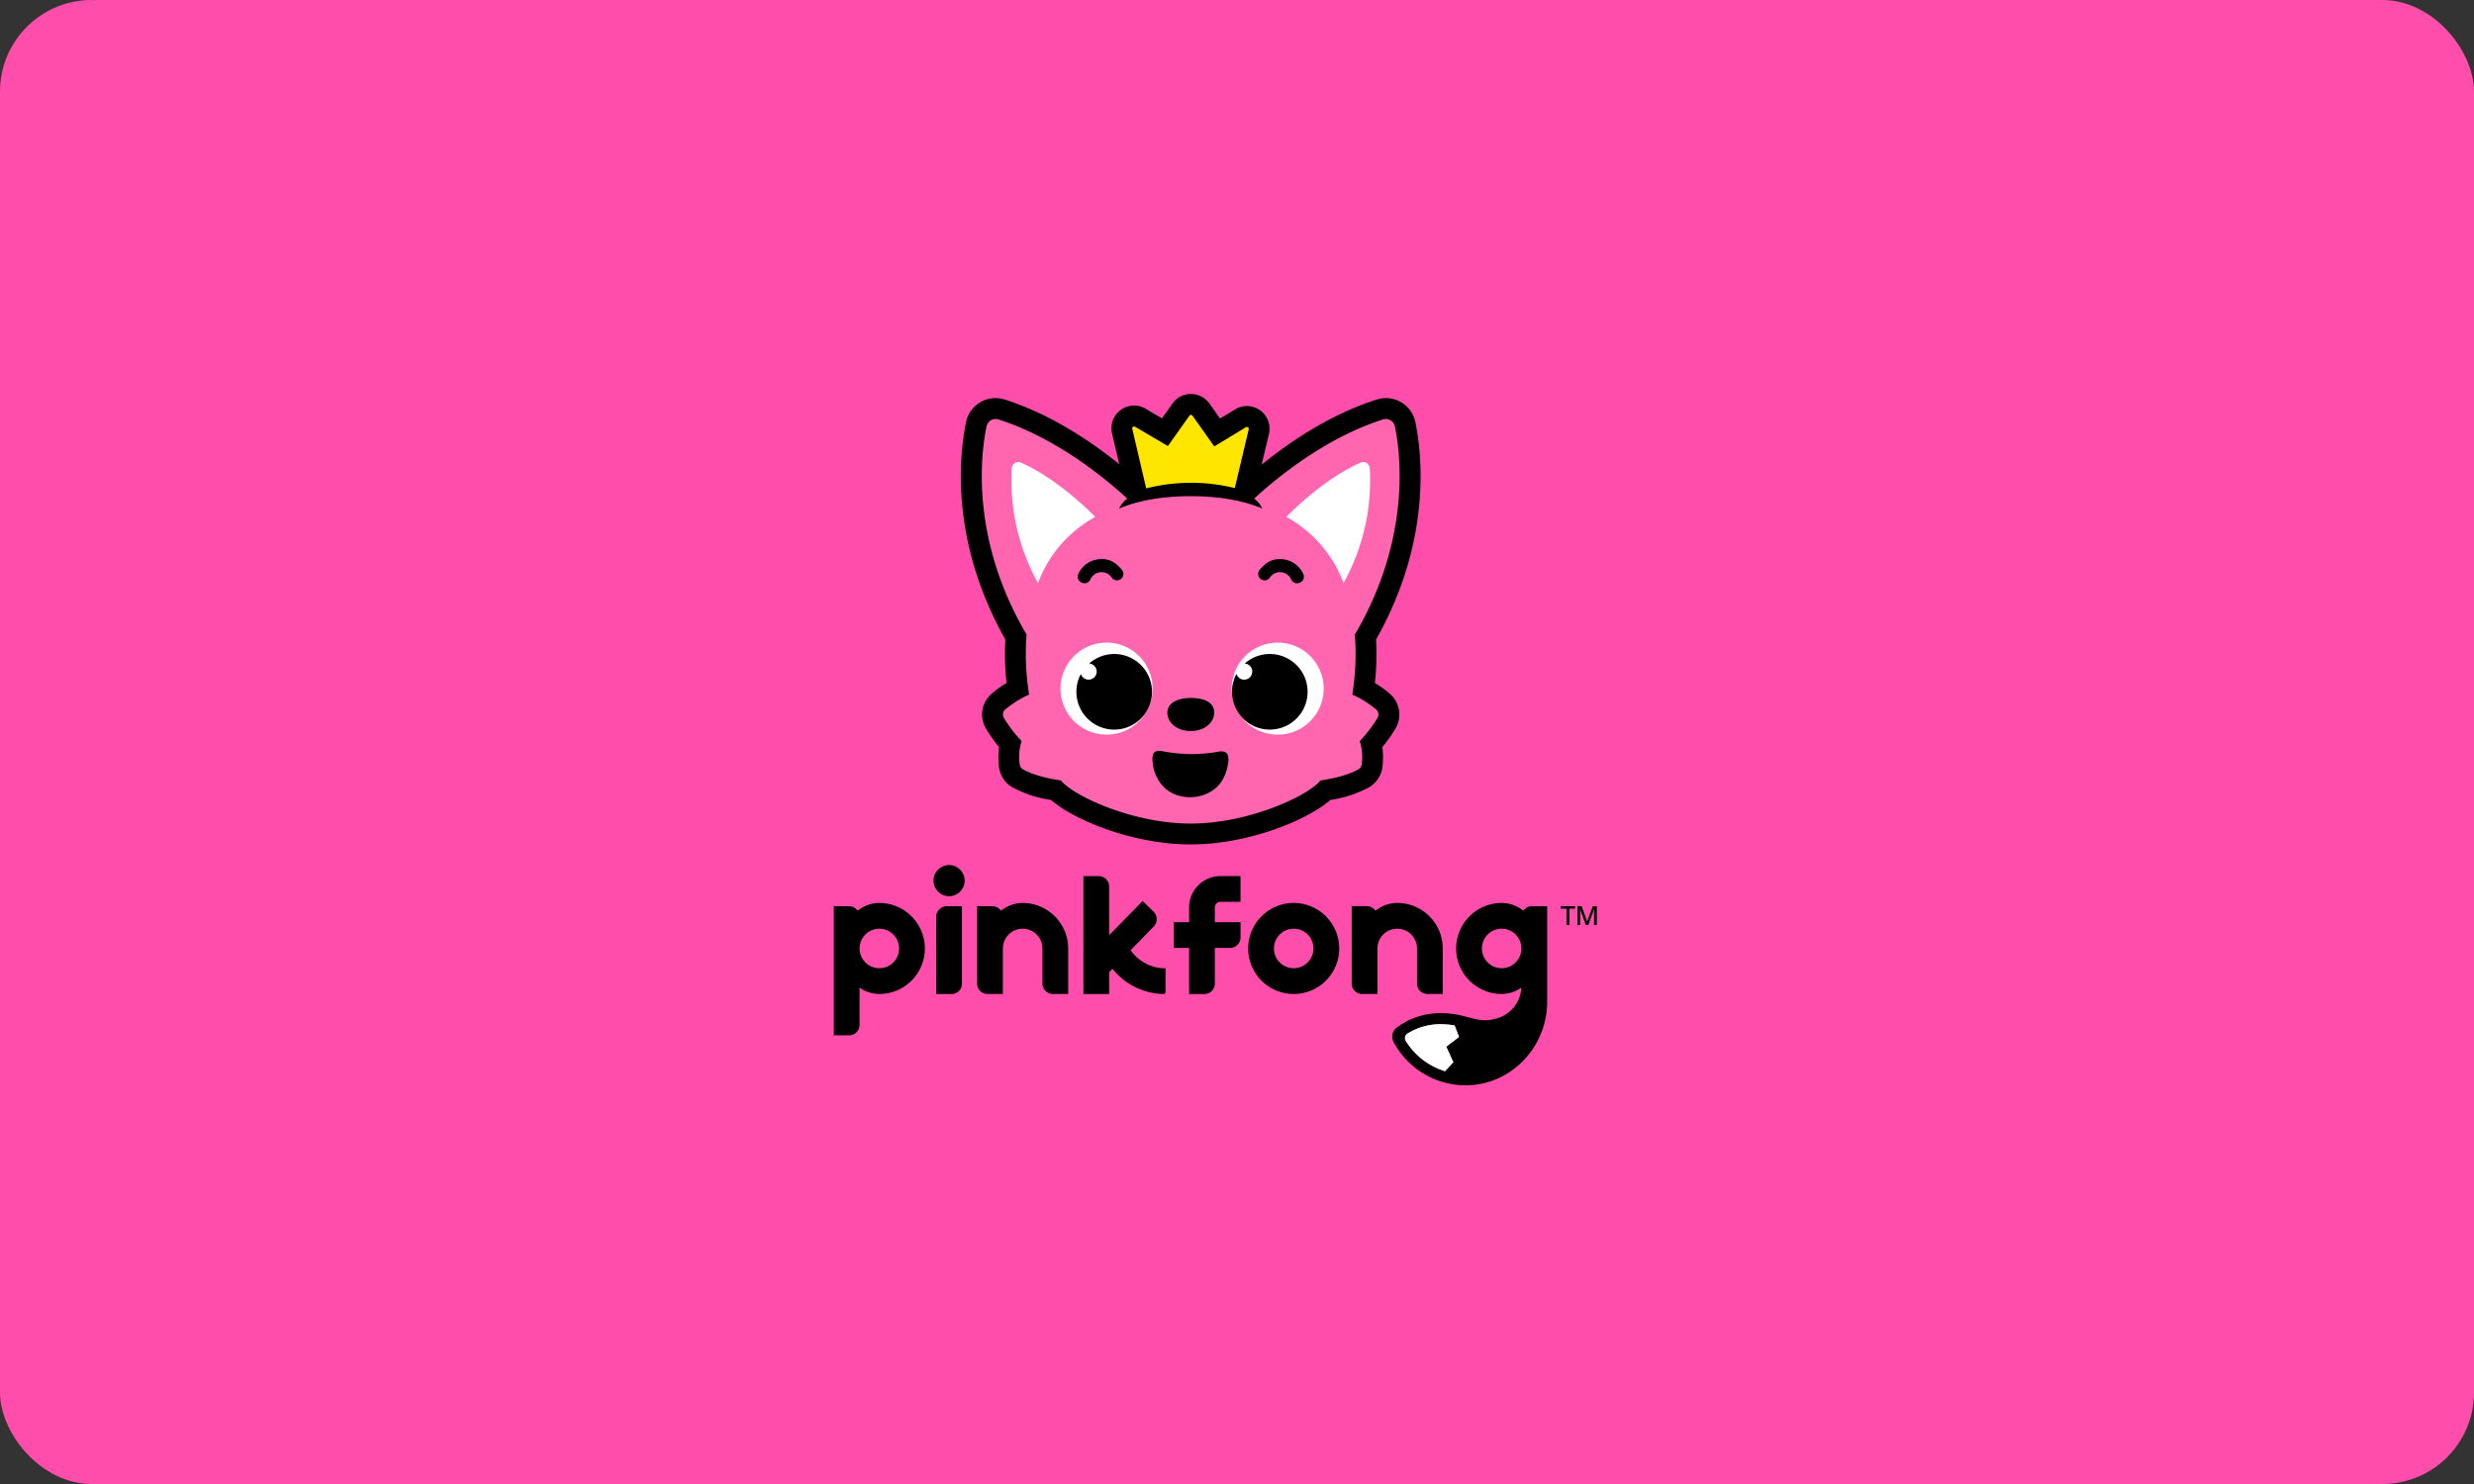 <svg xmlns="http://www.w3.org/2000/svg" width="540" height="324" viewBox="0 0 540 324">
  <rect x="0" y="0" width="540" height="324" fill="#333333" stroke="none"/>
  <g id="그룹_16814" data-name="그룹 16814" transform="translate(-230 -760)">
    <rect id="pink" width="540" height="324" rx="20" transform="translate(230 760)" fill="#ff4dab"/>
    <g id="pinkfong_logo" transform="translate(111.219 636.562)">
      <g id="그룹_16749" data-name="그룹 16749" transform="translate(300.781 209.459)">
        <g id="그룹_16748" data-name="그룹 16748">
          <g id="그룹_16733" data-name="그룹 16733" transform="translate(0 102.843)">
            <path id="패스_8622" data-name="패스 8622" d="M450.31,380.968a9.937,9.937,0,1,0,9.936,9.937A9.948,9.948,0,0,0,450.31,380.968Zm0,14.249a4.312,4.312,0,1,1,4.312-4.313A4.317,4.317,0,0,1,450.31,395.217Z" transform="translate(-349.931 -372.69)"/>
            <path id="패스_8623" data-name="패스 8623" d="M425.49,377.535h4.391V371.92H425.49a6.833,6.833,0,0,0-6.832,6.781h0v3.279h-3.335V387.6h3.335v10.06h3.353a2.263,2.263,0,0,0,2.263-2.263v-7.8h3.334a2.275,2.275,0,0,0,2.275-2.275V381.98h-5.61v-3.232A1.221,1.221,0,0,1,425.49,377.535Z" transform="translate(-341.111 -369.504)"/>
            <path id="패스_8624" data-name="패스 8624" d="M310.718,380.968a7.588,7.588,0,0,0-4.73,1.69,2.27,2.27,0,0,0-1.866-.978h-3.341v28.178h3.6a2.3,2.3,0,0,0,2.015-2.088v-8.329a7.51,7.51,0,0,0,4.322,1.4,9.948,9.948,0,0,0,9.937-9.936h0A9.948,9.948,0,0,0,310.718,380.968Zm0,14.248a4.316,4.316,0,0,1-4.312-4.311h0a4.312,4.312,0,1,1,4.312,4.312Z" transform="translate(-300.781 -372.69)"/>
            <path id="패스_8625" data-name="패스 8625" d="M368.938,390.9A9.947,9.947,0,0,0,359,380.968a7.583,7.583,0,0,0-4.736,1.7,2.3,2.3,0,0,0-1.859-.989h-3.342v17.073a2.3,2.3,0,0,0,2.015,2.089h3.6V390.9h.01a4.312,4.312,0,0,1,8.624,0h.009v7.662a2.275,2.275,0,0,0,2.275,2.275h3.341V390.9Z" transform="translate(-317.782 -372.69)"/>
            <path id="패스_8626" data-name="패스 8626" d="M396.194,389.322a9.387,9.387,0,0,1-1.028-1.232l5.056-5.181a2.276,2.276,0,0,0-.039-3.217l-2.4-2.341-7.289,7.47V374.2a2.275,2.275,0,0,0-2.275-2.275h-3.352v25.736H390.5v-4.78l.711-.729a14.639,14.639,0,0,0,11.122,5.508h.027a.436.436,0,0,0,.426-.435V392.05A9.257,9.257,0,0,1,396.194,389.322Z" transform="translate(-330.388 -369.504)"/>
            <g id="그룹_16732" data-name="그룹 16732" transform="translate(21.757)">
              <path id="패스_8627" data-name="패스 8627" d="M340.895,399.14V382.067h-3.342a2.312,2.312,0,0,0-2.273,2.165v17h3.6A2.3,2.3,0,0,0,340.895,399.14Z" transform="translate(-334.685 -373.077)"/>
              <circle id="타원_324" data-name="타원 324" cx="3.402" cy="3.402" r="3.402"/>
            </g>
            <path id="패스_8628" data-name="패스 8628" d="M519.379,381.68a2.27,2.27,0,0,0-1.866.978,7.588,7.588,0,0,0-4.729-1.69,9.947,9.947,0,0,0-9.937,9.936h0a9.947,9.947,0,0,0,9.937,9.936,7.5,7.5,0,0,0,4.294-1.383,7.327,7.327,0,0,1-5.026,6.612c-4.807,1.61-6.488-1.151-13.08-1.043a15.8,15.8,0,0,0-9.046,3.113,2.477,2.477,0,0,0-.759,3.135,17.8,17.8,0,0,0,16.026,9.5c9.8-.148,17.528-8.454,17.528-18.255V381.68Zm-17.135,34.069-1.817,1.956a15.361,15.361,0,0,1-8.558-6.592,1.165,1.165,0,0,1,.334-1.618,13.73,13.73,0,0,1,6.807-2.06l.338,0a17.573,17.573,0,0,1,3.175.278l.967,2.509-2.787,2.128ZM517.1,390.9a4.312,4.312,0,1,1-4.312-4.312A4.317,4.317,0,0,1,517.1,390.9Z" transform="translate(-367.015 -372.69)"/>
            <path id="패스_8629" data-name="패스 8629" d="M495.122,390.9a9.947,9.947,0,0,0-9.936-9.937,7.583,7.583,0,0,0-4.736,1.7,2.3,2.3,0,0,0-1.859-.989h-3.342v17.073a2.3,2.3,0,0,0,2.015,2.089h3.6V390.9h.01a4.312,4.312,0,0,1,8.624,0h.009v7.662a2.275,2.275,0,0,0,2.275,2.275h3.34V390.9Z" transform="translate(-362.211 -372.69)"/>
          </g>
          <g id="그룹_16747" data-name="그룹 16747" transform="translate(27.726)">
            <path id="패스_8630" data-name="패스 8630" d="M433.951,272.57a59.4,59.4,0,0,0,.257-9.518c12.105-21.409,10.057-40.224,8.583-47.41a6.56,6.56,0,0,0-8.465-4.961c-10.156,3.23-19.043,9.29-25.091,14.2l1.589-6.707a4.943,4.943,0,0,0-7.376-5.366l-3.3,2-2.312-3.267a4.949,4.949,0,0,0-4.034-2.088h0a4.949,4.949,0,0,0-4.034,2.087l-2.292,3.238-3.578-2.106a4.943,4.943,0,0,0-7.321,5.386l1.573,6.728c-6.046-4.895-14.887-10.9-24.98-14.11a6.559,6.559,0,0,0-8.465,4.961c-1.473,7.186-3.522,26,8.583,47.41a59.551,59.551,0,0,0,.257,9.518,20.213,20.213,0,0,0-3.433,2.5,5.987,5.987,0,0,0-1.034,7.475,34.331,34.331,0,0,0,2.83,4,18.384,18.384,0,0,0-.021,4.252,6,6,0,0,0,2.923,4.528,25.962,25.962,0,0,0,8.458,2.776c5.037,4.376,17.776,9.7,30.481,9.7s25.442-5.322,30.48-9.7a25.983,25.983,0,0,0,8.458-2.776,6,6,0,0,0,2.923-4.528,18.379,18.379,0,0,0-.021-4.252,34.265,34.265,0,0,0,2.831-4,5.988,5.988,0,0,0-1.035-7.475A20.153,20.153,0,0,0,433.951,272.57Z" transform="translate(-343.575 -209.459)"/>
            <path id="패스_8631" data-name="패스 8631" d="M431.5,278.05a54.482,54.482,0,0,0,.559-13.1c12.249-20.821,10.013-39.248,8.752-45.4A2.03,2.03,0,0,0,438.156,218c-12.706,4.042-23.524,13.071-28.077,17.268a5.421,5.421,0,0,1,1.762,2.15c0,.007,0,.014,0,.021-3.377-1.442-8.426-2.7-15.61-2.7S384,236,380.624,237.438c0-.007,0-.014,0-.021a5.415,5.415,0,0,1,1.762-2.15c-4.553-4.2-15.371-13.226-28.077-17.268a2.03,2.03,0,0,0-2.653,1.553c-1.261,6.151-3.5,24.578,8.753,45.4a54.482,54.482,0,0,0,.559,13.1,22.172,22.172,0,0,0-5.274,3.307,1.443,1.443,0,0,0-.228,1.8,29.082,29.082,0,0,0,3.867,5.054,11.067,11.067,0,0,0-.433,5.052,1.454,1.454,0,0,0,.7,1.1c1.033.6,3.49,1.728,8.328,2.45,2.53,3.236,15.477,9.4,28.3,9.4s25.767-6.16,28.3-9.4c4.839-.722,7.3-1.847,8.329-2.45a1.456,1.456,0,0,0,.7-1.1,11.06,11.06,0,0,0-.434-5.052A29.06,29.06,0,0,0,437,283.158a1.443,1.443,0,0,0-.229-1.8A22.157,22.157,0,0,0,431.5,278.05Z" transform="translate(-346.063 -212.429)" fill="#ff66af"/>
            <g id="그룹_16734" data-name="그룹 16734" transform="translate(37.408 4.561)">
              <path id="패스_8632" data-name="패스 8632" d="M414.068,231.325h.347a39.517,39.517,0,0,1,9.28,1.153l3.041-12.837a.414.414,0,0,0-.616-.451l-6.905,4.194-4.748-6.71a.412.412,0,0,0-.674,0l-4.7,6.631-7.161-4.216a.414.414,0,0,0-.612.451l3.039,13a40.336,40.336,0,0,1,9.358-1.215Z" transform="translate(-401.313 -216.499)" fill="#ffe600"/>
            </g>
            <g id="그룹_16741" data-name="그룹 16741" transform="translate(21.748 54.273)">
              <g id="그룹_16735" data-name="그룹 16735" transform="translate(23.323 12.081)">
                <path id="패스_8633" data-name="패스 8633" d="M423.377,315.071c.01,1.949-1.806,4.018-5.1,4.034s-5.128-2.034-5.138-3.984c-.01-2.177,2.276-3.233,5.1-3.247S423.366,312.771,423.377,315.071Z" transform="translate(-413.14 -311.874)"/>
              </g>
              <g id="그룹_16740" data-name="그룹 16740">
                <g id="그룹_16737" data-name="그룹 16737" transform="translate(37.355)">
                  <circle id="타원_325" data-name="타원 325" cx="10.054" cy="10.054" r="10.054" fill="#fff"/>
                  <g id="그룹_16736" data-name="그룹 16736" transform="translate(0.073 2.493)">
                    <path id="패스_8634" data-name="패스 8634" d="M443.162,297.075a8.215,8.215,0,0,0-5.462,2.078,1.764,1.764,0,1,1-1.812,2.277,8.253,8.253,0,1,0,7.274-4.355Z" transform="translate(-434.909 -297.075)"/>
                  </g>
                </g>
                <g id="그룹_16739" data-name="그룹 16739">
                  <circle id="타원_326" data-name="타원 326" cx="10.054" cy="10.054" r="10.054" fill="#fff"/>
                  <g id="그룹_16738" data-name="그룹 16738" transform="translate(3.471 2.493)">
                    <path id="패스_8635" data-name="패스 8635" d="M390.753,297.075a8.215,8.215,0,0,0-5.462,2.078,1.764,1.764,0,1,1-1.812,2.277,8.253,8.253,0,1,0,7.274-4.355Z" transform="translate(-382.499 -297.075)"/>
                  </g>
                </g>
              </g>
            </g>
            <g id="그룹_16744" data-name="그룹 16744" transform="translate(41.816 77.911)">
              <g id="그룹_16743" data-name="그룹 16743">
                <g id="그룹_16742" data-name="그룹 16742">
                  <path id="패스_8636" data-name="패스 8636" d="M424.5,330.446c-.481-.766-1.546-.678-2.306-.491h0a35.739,35.739,0,0,1-5.762.468,36.24,36.24,0,0,1-5.785-.565h0c-.727-.192-1.861-.321-2.315.453a3.438,3.438,0,0,0-.155,1.877A8.611,8.611,0,0,0,411.009,338c3.617,3.043,9.905,2.224,12.361-1.867a9.386,9.386,0,0,0,1.213-3.47A3.782,3.782,0,0,0,424.5,330.446Z" transform="translate(-408.116 -329.711)"/>
                </g>
              </g>
            </g>
            <g id="그룹_16745" data-name="그룹 16745" transform="translate(71.058 14.865)">
              <path id="패스_8637" data-name="패스 8637" d="M465.727,258.83l.309-.576a46.261,46.261,0,0,0,5.419-24.511,1.437,1.437,0,0,0-1.439-1.341,2.044,2.044,0,0,0-.584.119c-7.692,3.421-14.611,10.243-15.945,11.6l-.236.26A27.246,27.246,0,0,1,465.727,258.83Z" transform="translate(-453.25 -232.403)" fill="#fff"/>
            </g>
            <g id="그룹_16746" data-name="그룹 16746" transform="translate(11.03 14.865)">
              <path id="패스_8638" data-name="패스 8638" d="M366.411,258.83l-.308-.576a46.264,46.264,0,0,1-5.42-24.511,1.437,1.437,0,0,1,1.44-1.341,2.051,2.051,0,0,1,.584.119c7.691,3.421,14.611,10.243,15.945,11.6l.237.26A27.25,27.25,0,0,0,366.411,258.83Z" transform="translate(-360.6 -232.403)" fill="#fff"/>
            </g>
            <path id="패스_8639" data-name="패스 8639" d="M383.843,270.235a1.374,1.374,0,0,1-.8-1.833,5.5,5.5,0,0,1,4.169-3.241c2.3-.339,3.817.408,5.346,2.233a1.4,1.4,0,1,1-2.172,1.761,2.666,2.666,0,0,0-4.646.313A1.4,1.4,0,0,1,383.843,270.235Z" transform="translate(-357.437 -229.044)"/>
            <path id="패스_8640" data-name="패스 8640" d="M452.793,270.237a1.374,1.374,0,0,0,.8-1.833,5.5,5.5,0,0,0-4.17-3.242c-2.3-.339-3.817.408-5.347,2.234a1.4,1.4,0,1,0,2.172,1.761,2.667,2.667,0,0,1,4.647.314A1.4,1.4,0,0,0,452.793,270.237Z" transform="translate(-378.823 -229.044)"/>
          </g>
        </g>
        <path id="패스_8641" data-name="패스 8641" d="M503.758,430.131l-1.817,1.956a15.361,15.361,0,0,1-8.558-6.592,1.165,1.165,0,0,1,.334-1.618,13.73,13.73,0,0,1,6.807-2.06l.338,0a17.57,17.57,0,0,1,3.175.278L505,424.6l-2.787,2.128Z" transform="translate(-368.529 -284.23)" fill="#fff"/>
      </g>
      <g id="그룹_16750" data-name="그룹 16750" transform="translate(459.463 321.288)">
        <path id="패스_8642" data-name="패스 8642" d="M546.933,386.175V382.6H545.7v-.537h3.091v.537h-1.232v3.577Z" transform="translate(-545.698 -382.061)"/>
        <path id="패스_8643" data-name="패스 8643" d="M551.323,386.175v-4.114h.9l1.195,3.29h.02l1.211-3.29h.888v4.114h-.6v-2.4c0-.2,0-.4.013-.6s.017-.363.027-.487h-.023l-1.281,3.487h-.534l-1.265-3.49h-.019c.01.117.019.281.027.487s.013.421.013.634v2.369Z" transform="translate(-547.679 -382.061)"/>
      </g>
    </g>
  </g>
</svg>
